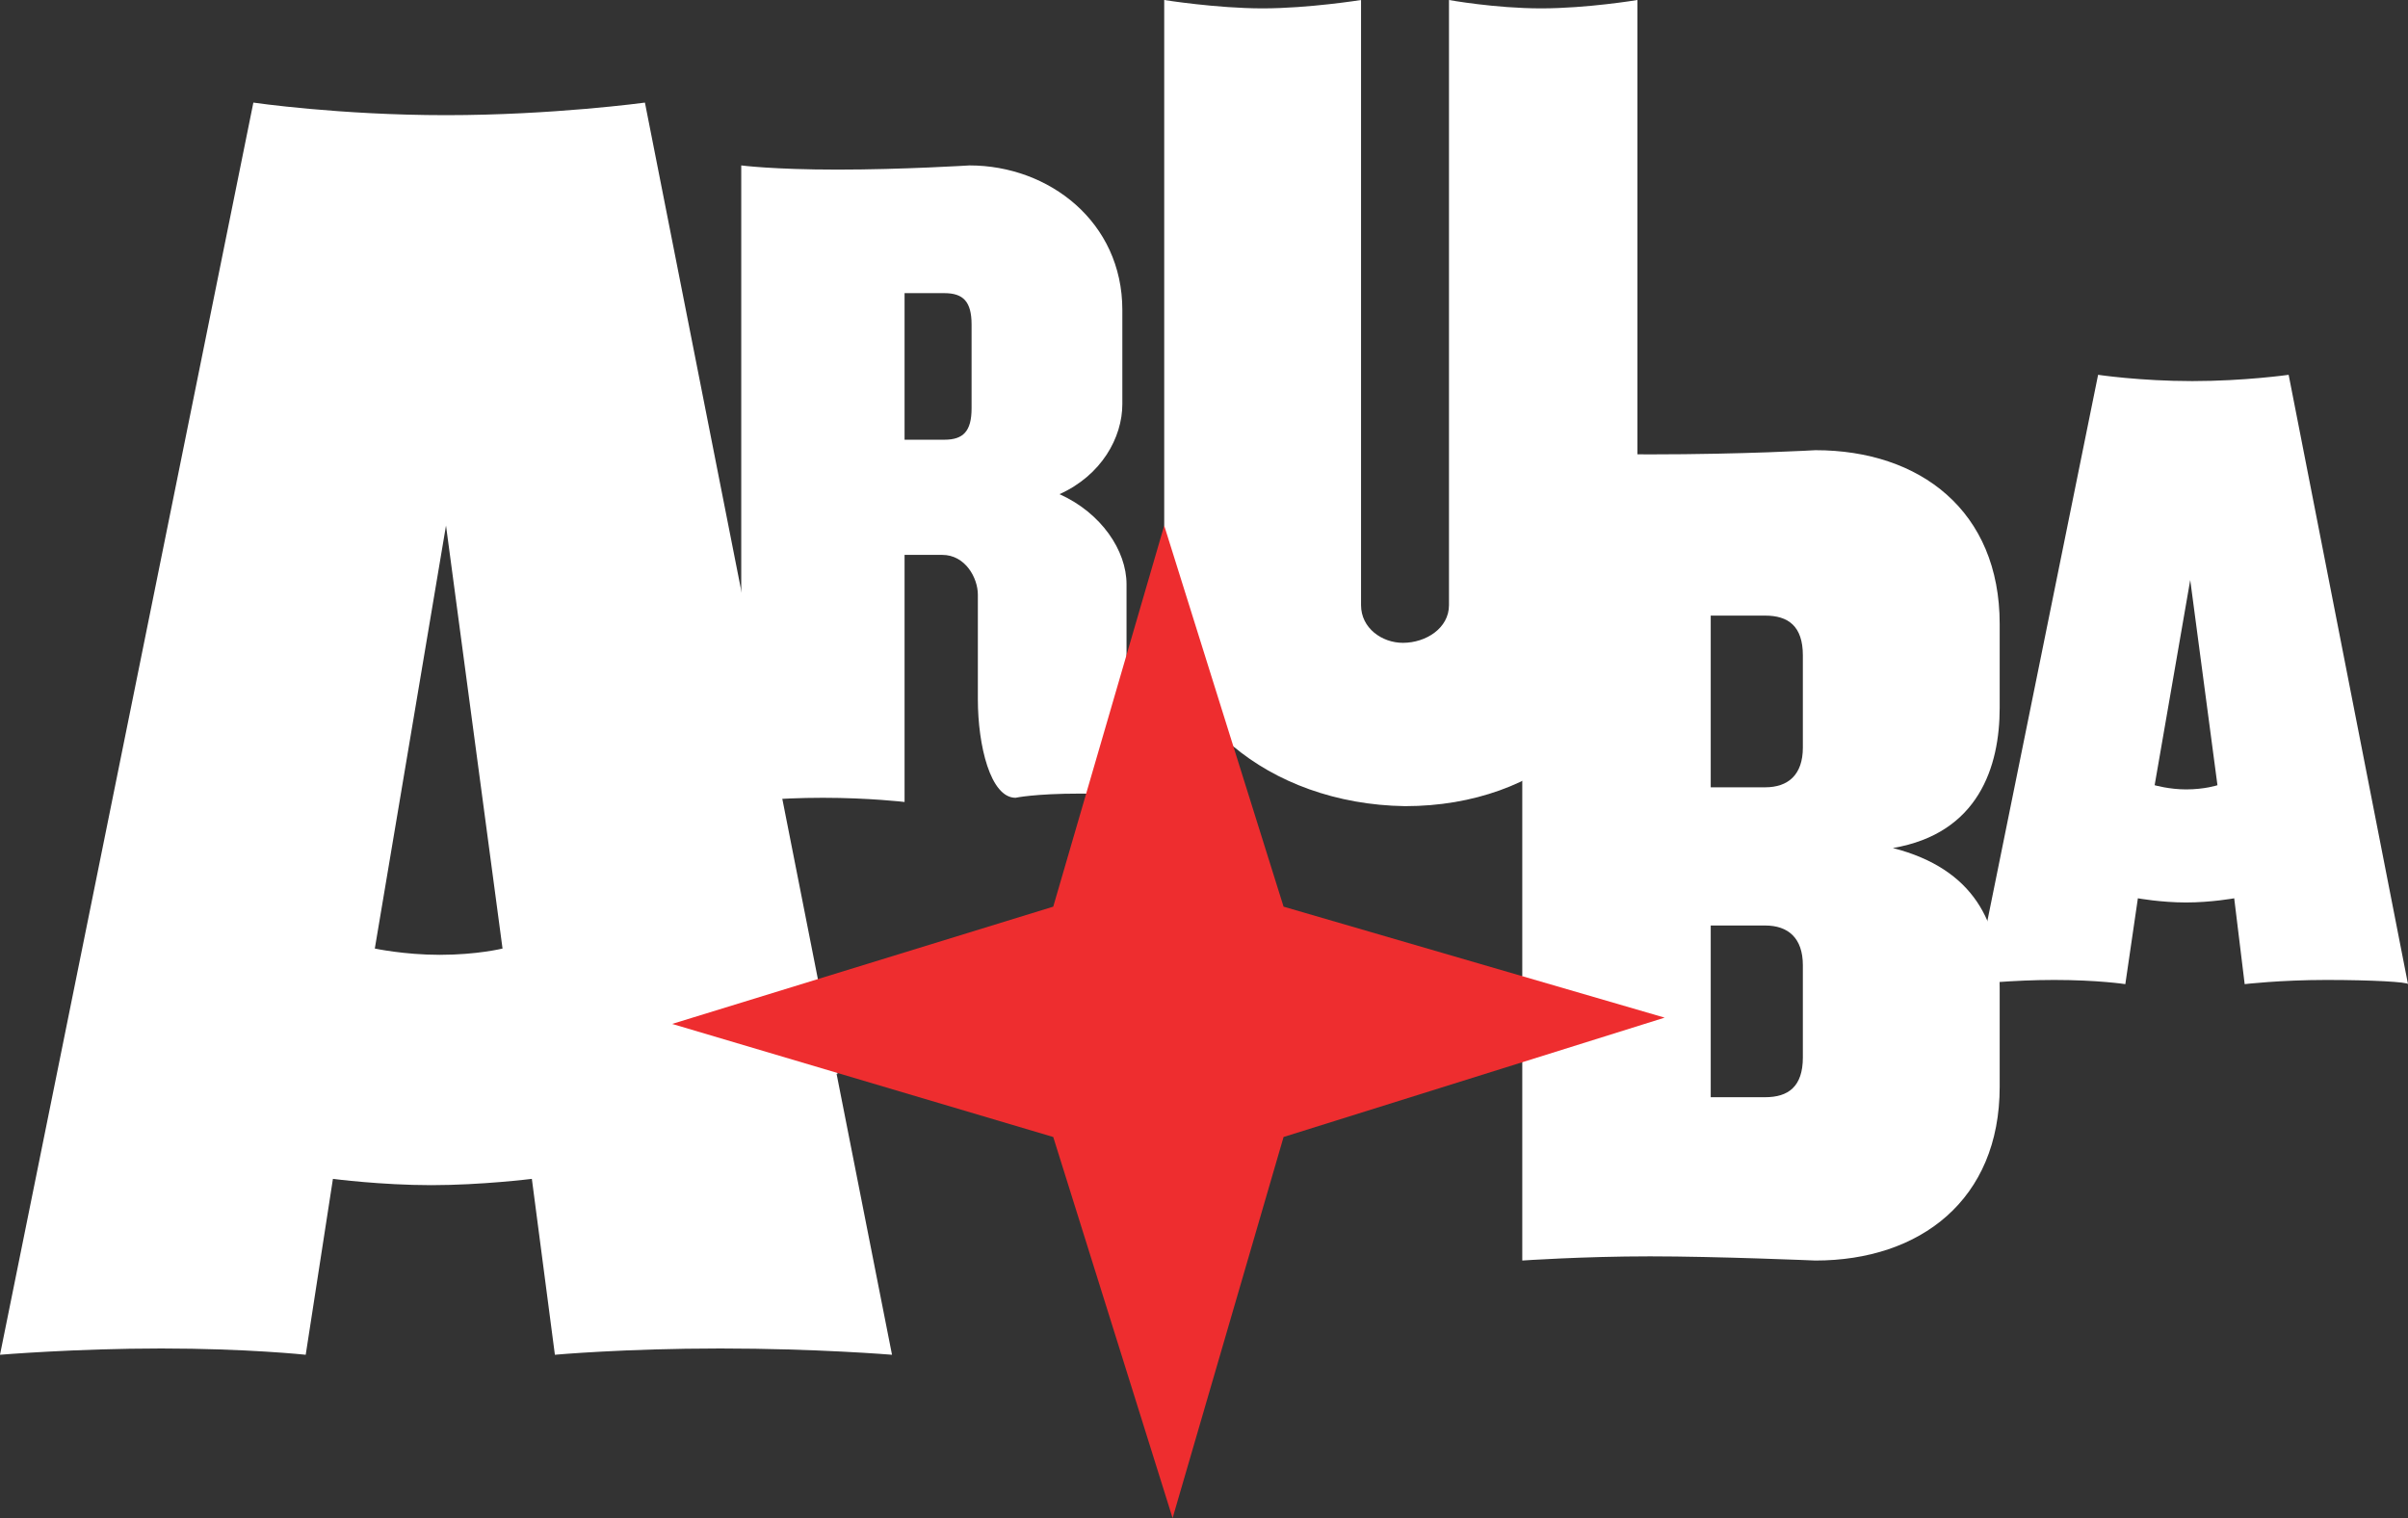 <svg version="1.1" xmlns="http://www.w3.org/2000/svg" xmlns:xlink="http://www.w3.org/1999/xlink" x="0px" y="0px"
	 viewBox="0 0 115 72.5" style="enable-background:new 0 0 115 72.5;" xml:space="preserve">
<rect x="0" y="0" width="115" height="72.5" fill="#333333" stroke="none"/>
<style type="text/css">
	.st0{fill:#FFFFFF;}
	.st1{fill:#EE2D2F;}
</style>
<path class="st0" d="M30.8,4.9c0,0-4.4,0.6-9.5,0.6s-9.2-0.6-9.2-0.6L0,64.7c0,0,3.6-0.3,7.7-0.3s6.9,0.3,6.9,0.3l1.3-8.4
	c0,0,2.3,0.3,4.7,0.3s4.8-0.3,4.8-0.3l1.1,8.4c0,0,3.3-0.3,7.9-0.3s8.2,0.3,8.2,0.3L30.8,4.9z M21,45.6c-1.7,0-3.1-0.3-3.1-0.3
	l3.4-20.2L24,45.3C24,45.3,22.8,45.6,21,45.6z"/>
<path class="st0" d="M53.8,33.4c0-0.4,0-5,0-5.5c0-1.6-1.2-3.4-3.2-4.3c2-0.9,3-2.7,3-4.3v-4.5c0-4.2-3.5-6.9-7.3-6.9
	c0,0-3.2,0.2-6.3,0.2s-4.6-0.2-4.6-0.2v30.4c0,0,1.7-0.2,3.9-0.2c2.2,0,3.9,0.2,3.9,0.2V26.5H45c1.1,0,1.7,1.1,1.7,1.9v5
	c0,2.2,0.6,4.7,1.8,4.7c0,0,0.9-0.2,3.1-0.2c2.2,0,3.3,0.2,3.3,0.2V38C54.8,38.1,53.8,35.5,53.8,33.4z M46.4,19.5
	c0,1.1-0.4,1.5-1.3,1.5h-1.9v-7h1.9c0.9,0,1.3,0.4,1.3,1.5V19.5z"/>
<path class="st0" d="M72.7,60.2c0,0,2.9-0.2,6.1-0.2c3.2,0,7.9,0.2,7.9,0.2c5,0,8.8-2.9,8.8-8.3v-4.7c0-3.1-1.2-5.7-5.1-6.7
	c4.1-0.7,5.1-3.9,5.1-6.7v-4c0-5.4-3.8-8.3-8.8-8.3c0,0-3.4,0.2-7.9,0.2s-6.1-0.2-6.1-0.2V60.2z M86.1,50.5c0,1.4-0.7,1.9-1.8,1.9
	h-2.6v-8.2h2.6c1.1,0,1.8,0.6,1.8,1.9V50.5z M86.1,35.7c0,1.3-0.7,1.9-1.8,1.9h-2.6v-8.2h2.6c1.1,0,1.8,0.5,1.8,1.9V35.7z"/>
<path class="st0" d="M55.6,29V0c0,0,2.5,0.4,4.7,0.4C62.5,0.4,65,0,65,0v28.9c0,1.1,1,1.8,2,1.8c1.1,0,2.2-0.7,2.2-1.8V0
	c0,0,2.2,0.4,4.4,0.4c2.2,0,4.6-0.4,4.6-0.4v29c0,5.2-4.5,9.5-11.1,9.5C60.5,38.4,55.6,34.1,55.6,29z"/>
<path class="st0" d="M104.6,27.7l-1.7,9.8c0,0,0.7,0.2,1.5,0.2c0.9,0,1.5-0.2,1.5-0.2L104.6,27.7z M111.1,46.8
	c-2.2,0-3.9,0.2-3.9,0.2l-0.5-4.1c0,0-1.1,0.2-2.3,0.2c-1.2,0-2.3-0.2-2.3-0.2l-0.6,4.1c0,0-1.3-0.2-3.4-0.2c-2,0-3.8,0.2-3.8,0.2
	l5.9-29.1c0,0,2,0.3,4.5,0.3s4.6-0.3,4.6-0.3L115,47C115,46.9,113.3,46.8,111.1,46.8"/>
<polygon class="st0" points="39.1,46.8 32.1,48.9 40,51.3 "/>
<path class="st0" d="M51.9,38c1.9,0,2.9,0.2,2.9,0.2V38c0,0-1-2.5-1-4.7c0-0.2,0-1,0-2L51.9,38z"/>
<path class="st0" d="M59,35.7l-3.3-10.6l0,0V29C55.6,31.6,56.9,34,59,35.7z"/>
<polygon class="st0" points="72.7,50.7 79.5,48.6 72.7,46.6 "/>
<polygon class="st1" points="32.1,48.9 50.3,43.3 55.6,25.1 61.3,43.3 79.5,48.6 61.3,54.3 56,72.5 50.3,54.3 "/>
</svg>

